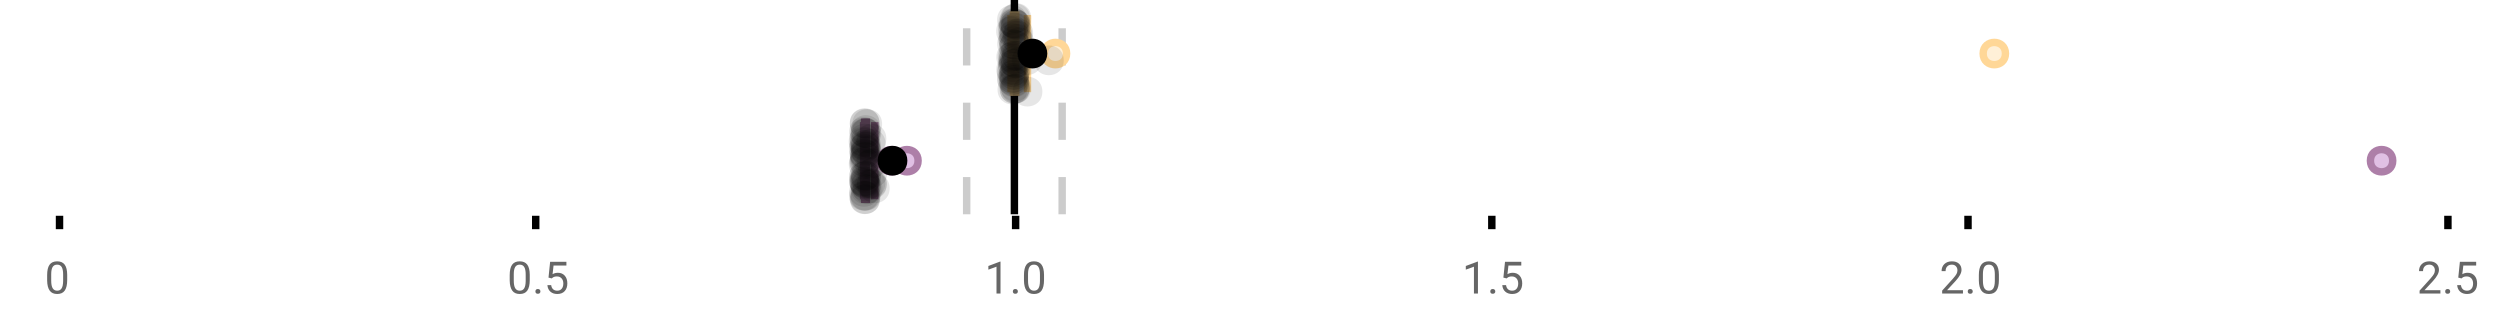 <?xml version="1.0" encoding="UTF-8"?>
<svg xmlns="http://www.w3.org/2000/svg" xmlns:xlink="http://www.w3.org/1999/xlink" width="672pt" height="88pt" viewBox="0 0 672 88" version="1.1">
<defs>
<clipPath id="clip1">
  <path d="M 271 0 L 274 0 L 274 57.602 L 271 57.602 Z M 271 0 "/>
</clipPath>
<clipPath id="clip2">
  <path d="M 258 0 L 261 0 L 261 57.602 L 258 57.602 Z M 258 0 "/>
</clipPath>
<clipPath id="clip3">
  <path d="M 284 0 L 287 0 L 287 57.602 L 284 57.602 Z M 284 0 "/>
</clipPath>
<clipPath id="clip4">
  <path d="M 208 11 L 271 11 L 271 57.602 L 208 57.602 Z M 208 11 "/>
</clipPath>
<clipPath id="clip5">
  <path d="M 212 11 L 276 11 L 276 57.602 L 212 57.602 Z M 212 11 "/>
</clipPath>
<clipPath id="clip6">
  <path d="M 608 11 L 657.684 11 L 657.684 57.602 L 608 57.602 Z M 608 11 "/>
</clipPath>
<clipPath id="clip7">
  <path d="M 208 11 L 272 11 L 272 57.602 L 208 57.602 Z M 208 11 "/>
</clipPath>
<clipPath id="clip8">
  <path d="M 228 49 L 237 49 L 237 57.602 L 228 57.602 Z M 228 49 "/>
</clipPath>
<clipPath id="clip9">
  <path d="M 228 49 L 237 49 L 237 57.602 L 228 57.602 Z M 228 49 "/>
</clipPath>
</defs>
<g id="surface577695">
<rect x="0" y="0" width="672" height="88" style="fill:rgb(100%,100%,100%);fill-opacity:1;stroke:none;"/>
<path style=" stroke:none;fill-rule:nonzero;fill:rgb(100%,100%,100%);fill-opacity:1;" d="M 0 0 L 672 0 L 672 76 L 0 76 Z M 0 0 "/>
<path style="fill:none;stroke-width:1;stroke-linecap:butt;stroke-linejoin:miter;stroke:rgb(0%,0%,0%);stroke-opacity:1;stroke-miterlimit:10;" d="M 8 29 L 8 30.801 " transform="matrix(2,0,0,2,0,0)"/>
<path style="fill:none;stroke-width:1;stroke-linecap:butt;stroke-linejoin:miter;stroke:rgb(0%,0%,0%);stroke-opacity:1;stroke-miterlimit:10;" d="M 72 29 L 72 30.801 " transform="matrix(2,0,0,2,0,0)"/>
<path style="fill:none;stroke-width:1;stroke-linecap:butt;stroke-linejoin:miter;stroke:rgb(0%,0%,0%);stroke-opacity:1;stroke-miterlimit:10;" d="M 136.5 29 L 136.5 30.801 " transform="matrix(2,0,0,2,0,0)"/>
<path style="fill:none;stroke-width:1;stroke-linecap:butt;stroke-linejoin:miter;stroke:rgb(0%,0%,0%);stroke-opacity:1;stroke-miterlimit:10;" d="M 200.5 29 L 200.5 30.801 " transform="matrix(2,0,0,2,0,0)"/>
<path style="fill:none;stroke-width:1;stroke-linecap:butt;stroke-linejoin:miter;stroke:rgb(0%,0%,0%);stroke-opacity:1;stroke-miterlimit:10;" d="M 264.5 29 L 264.5 30.801 " transform="matrix(2,0,0,2,0,0)"/>
<path style="fill:none;stroke-width:1;stroke-linecap:butt;stroke-linejoin:miter;stroke:rgb(0%,0%,0%);stroke-opacity:1;stroke-miterlimit:10;" d="M 329 29 L 329 30.801 " transform="matrix(2,0,0,2,0,0)"/>
<path style=" stroke:none;fill-rule:nonzero;fill:rgb(40%,40%,40%);fill-opacity:1;" d="M 18.062 75.262 C 18.062 76.535 17.844 77.48 17.406 78.105 C 16.977 78.723 16.301 79.027 15.375 79.027 C 14.469 79.027 13.797 78.727 13.359 78.121 C 12.922 77.52 12.691 76.613 12.672 75.402 L 12.672 73.965 C 12.672 72.707 12.883 71.773 13.312 71.168 C 13.75 70.555 14.43 70.246 15.359 70.246 C 16.273 70.246 16.953 70.543 17.391 71.137 C 17.828 71.723 18.051 72.629 18.062 73.855 Z M 16.969 73.777 C 16.969 72.863 16.836 72.195 16.578 71.777 C 16.328 71.352 15.922 71.137 15.359 71.137 C 14.805 71.137 14.398 71.352 14.141 71.777 C 13.891 72.195 13.766 72.836 13.766 73.699 L 13.766 75.434 C 13.766 76.352 13.895 77.035 14.156 77.48 C 14.426 77.918 14.832 78.137 15.375 78.137 C 15.906 78.137 16.301 77.93 16.562 77.512 C 16.82 77.098 16.957 76.445 16.969 75.559 Z M 12 67.77 "/>
<path style=" stroke:none;fill-rule:nonzero;fill:rgb(40%,40%,40%);fill-opacity:1;" d="M 142.398 75.262 C 142.398 76.535 142.18 77.48 141.742 78.105 C 141.312 78.723 140.637 79.027 139.711 79.027 C 138.805 79.027 138.133 78.727 137.695 78.121 C 137.258 77.52 137.027 76.613 137.008 75.402 L 137.008 73.965 C 137.008 72.707 137.219 71.773 137.648 71.168 C 138.086 70.555 138.766 70.246 139.695 70.246 C 140.609 70.246 141.289 70.543 141.727 71.137 C 142.164 71.723 142.387 72.629 142.398 73.855 Z M 141.305 73.777 C 141.305 72.863 141.172 72.195 140.914 71.777 C 140.664 71.352 140.258 71.137 139.695 71.137 C 139.141 71.137 138.734 71.352 138.477 71.777 C 138.227 72.195 138.102 72.836 138.102 73.699 L 138.102 75.434 C 138.102 76.352 138.23 77.035 138.492 77.48 C 138.762 77.918 139.168 78.137 139.711 78.137 C 140.242 78.137 140.637 77.93 140.898 77.512 C 141.156 77.098 141.293 76.445 141.305 75.559 Z M 143.918 78.34 C 143.918 78.152 143.969 77.996 144.074 77.871 C 144.188 77.746 144.355 77.684 144.574 77.684 C 144.801 77.684 144.973 77.746 145.09 77.871 C 145.203 77.996 145.262 78.152 145.262 78.34 C 145.262 78.52 145.203 78.668 145.09 78.793 C 144.973 78.906 144.801 78.965 144.574 78.965 C 144.355 78.965 144.188 78.906 144.074 78.793 C 143.969 78.668 143.918 78.52 143.918 78.34 Z M 147.438 74.621 L 147.875 70.371 L 152.25 70.371 L 152.25 71.371 L 148.797 71.371 L 148.531 73.699 C 148.957 73.449 149.438 73.324 149.969 73.324 C 150.738 73.324 151.352 73.586 151.812 74.105 C 152.27 74.617 152.5 75.309 152.5 76.184 C 152.5 77.059 152.258 77.754 151.781 78.262 C 151.312 78.773 150.648 79.027 149.797 79.027 C 149.047 79.027 148.43 78.82 147.953 78.402 C 147.473 77.977 147.203 77.395 147.141 76.652 L 148.156 76.652 C 148.227 77.145 148.406 77.512 148.688 77.762 C 148.969 78.012 149.336 78.137 149.797 78.137 C 150.297 78.137 150.691 77.965 150.984 77.621 C 151.273 77.277 151.422 76.805 151.422 76.199 C 151.422 75.629 151.266 75.168 150.953 74.824 C 150.641 74.48 150.223 74.309 149.703 74.309 C 149.234 74.309 148.863 74.41 148.594 74.605 L 148.312 74.84 Z M 136.336 67.77 "/>
<path style=" stroke:none;fill-rule:nonzero;fill:rgb(40%,40%,40%);fill-opacity:1;" d="M 268.938 78.902 L 267.859 78.902 L 267.859 71.684 L 265.672 72.48 L 265.672 71.496 L 268.781 70.324 L 268.938 70.324 Z M 272.254 78.34 C 272.254 78.152 272.305 77.996 272.41 77.871 C 272.523 77.746 272.691 77.684 272.91 77.684 C 273.137 77.684 273.309 77.746 273.426 77.871 C 273.539 77.996 273.598 78.152 273.598 78.34 C 273.598 78.52 273.539 78.668 273.426 78.793 C 273.309 78.906 273.137 78.965 272.91 78.965 C 272.691 78.965 272.523 78.906 272.41 78.793 C 272.305 78.668 272.254 78.52 272.254 78.34 Z M 280.633 75.262 C 280.633 76.535 280.414 77.48 279.977 78.105 C 279.547 78.723 278.871 79.027 277.945 79.027 C 277.039 79.027 276.367 78.727 275.93 78.121 C 275.492 77.52 275.262 76.613 275.242 75.402 L 275.242 73.965 C 275.242 72.707 275.453 71.773 275.883 71.168 C 276.32 70.555 277 70.246 277.93 70.246 C 278.844 70.246 279.523 70.543 279.961 71.137 C 280.398 71.723 280.621 72.629 280.633 73.855 Z M 279.539 73.777 C 279.539 72.863 279.406 72.195 279.148 71.777 C 278.898 71.352 278.492 71.137 277.93 71.137 C 277.375 71.137 276.969 71.352 276.711 71.777 C 276.461 72.195 276.336 72.836 276.336 73.699 L 276.336 75.434 C 276.336 76.352 276.465 77.035 276.727 77.48 C 276.996 77.918 277.402 78.137 277.945 78.137 C 278.477 78.137 278.871 77.93 279.133 77.512 C 279.391 77.098 279.527 76.445 279.539 75.559 Z M 264.672 67.77 "/>
<path style=" stroke:none;fill-rule:nonzero;fill:rgb(40%,40%,40%);fill-opacity:1;" d="M 397.273 78.902 L 396.195 78.902 L 396.195 71.684 L 394.008 72.48 L 394.008 71.496 L 397.117 70.324 L 397.273 70.324 Z M 400.59 78.34 C 400.59 78.152 400.641 77.996 400.746 77.871 C 400.859 77.746 401.027 77.684 401.246 77.684 C 401.473 77.684 401.645 77.746 401.762 77.871 C 401.875 77.996 401.934 78.152 401.934 78.34 C 401.934 78.52 401.875 78.668 401.762 78.793 C 401.645 78.906 401.473 78.965 401.246 78.965 C 401.027 78.965 400.859 78.906 400.746 78.793 C 400.641 78.668 400.59 78.52 400.59 78.34 Z M 404.109 74.621 L 404.547 70.371 L 408.922 70.371 L 408.922 71.371 L 405.469 71.371 L 405.203 73.699 C 405.629 73.449 406.109 73.324 406.641 73.324 C 407.41 73.324 408.023 73.586 408.484 74.105 C 408.941 74.617 409.172 75.309 409.172 76.184 C 409.172 77.059 408.93 77.754 408.453 78.262 C 407.984 78.773 407.32 79.027 406.469 79.027 C 405.719 79.027 405.102 78.82 404.625 78.402 C 404.145 77.977 403.875 77.395 403.812 76.652 L 404.828 76.652 C 404.898 77.145 405.078 77.512 405.359 77.762 C 405.641 78.012 406.008 78.137 406.469 78.137 C 406.969 78.137 407.363 77.965 407.656 77.621 C 407.945 77.277 408.094 76.805 408.094 76.199 C 408.094 75.629 407.938 75.168 407.625 74.824 C 407.312 74.48 406.895 74.309 406.375 74.309 C 405.906 74.309 405.535 74.41 405.266 74.605 L 404.984 74.84 Z M 393.008 67.77 "/>
<path style=" stroke:none;fill-rule:nonzero;fill:rgb(40%,40%,40%);fill-opacity:1;" d="M 527.645 78.902 L 522.051 78.902 L 522.051 78.121 L 525.004 74.84 C 525.441 74.34 525.742 73.941 525.91 73.637 C 526.074 73.324 526.16 73.004 526.16 72.668 C 526.16 72.223 526.023 71.855 525.754 71.574 C 525.492 71.285 525.133 71.137 524.676 71.137 C 524.145 71.137 523.727 71.293 523.426 71.605 C 523.121 71.91 522.973 72.336 522.973 72.887 L 521.895 72.887 C 521.895 72.098 522.145 71.461 522.645 70.98 C 523.152 70.492 523.832 70.246 524.676 70.246 C 525.477 70.246 526.105 70.457 526.566 70.871 C 527.023 71.289 527.254 71.848 527.254 72.543 C 527.254 73.379 526.715 74.379 525.645 75.543 L 523.363 78.012 L 527.645 78.012 Z M 528.93 78.34 C 528.93 78.152 528.98 77.996 529.086 77.871 C 529.199 77.746 529.367 77.684 529.586 77.684 C 529.812 77.684 529.984 77.746 530.102 77.871 C 530.215 77.996 530.273 78.152 530.273 78.34 C 530.273 78.52 530.215 78.668 530.102 78.793 C 529.984 78.906 529.812 78.965 529.586 78.965 C 529.367 78.965 529.199 78.906 529.086 78.793 C 528.98 78.668 528.93 78.52 528.93 78.34 Z M 537.305 75.262 C 537.305 76.535 537.086 77.48 536.648 78.105 C 536.219 78.723 535.543 79.027 534.617 79.027 C 533.711 79.027 533.039 78.727 532.602 78.121 C 532.164 77.52 531.934 76.613 531.914 75.402 L 531.914 73.965 C 531.914 72.707 532.125 71.773 532.555 71.168 C 532.992 70.555 533.672 70.246 534.602 70.246 C 535.516 70.246 536.195 70.543 536.633 71.137 C 537.07 71.723 537.293 72.629 537.305 73.855 Z M 536.211 73.777 C 536.211 72.863 536.078 72.195 535.82 71.777 C 535.57 71.352 535.164 71.137 534.602 71.137 C 534.047 71.137 533.641 71.352 533.383 71.777 C 533.133 72.195 533.008 72.836 533.008 73.699 L 533.008 75.434 C 533.008 76.352 533.137 77.035 533.398 77.48 C 533.668 77.918 534.074 78.137 534.617 78.137 C 535.148 78.137 535.543 77.93 535.805 77.512 C 536.062 77.098 536.199 76.445 536.211 75.559 Z M 521.348 67.77 "/>
<path style=" stroke:none;fill-rule:nonzero;fill:rgb(40%,40%,40%);fill-opacity:1;" d="M 655.98 78.902 L 650.387 78.902 L 650.387 78.121 L 653.34 74.84 C 653.777 74.34 654.078 73.941 654.246 73.637 C 654.41 73.324 654.496 73.004 654.496 72.668 C 654.496 72.223 654.359 71.855 654.09 71.574 C 653.828 71.285 653.469 71.137 653.012 71.137 C 652.48 71.137 652.062 71.293 651.762 71.605 C 651.457 71.91 651.309 72.336 651.309 72.887 L 650.23 72.887 C 650.23 72.098 650.48 71.461 650.98 70.98 C 651.488 70.492 652.168 70.246 653.012 70.246 C 653.812 70.246 654.441 70.457 654.902 70.871 C 655.359 71.289 655.59 71.848 655.59 72.543 C 655.59 73.379 655.051 74.379 653.98 75.543 L 651.699 78.012 L 655.98 78.012 Z M 657.266 78.34 C 657.266 78.152 657.316 77.996 657.422 77.871 C 657.535 77.746 657.703 77.684 657.922 77.684 C 658.148 77.684 658.32 77.746 658.438 77.871 C 658.551 77.996 658.609 78.152 658.609 78.34 C 658.609 78.52 658.551 78.668 658.438 78.793 C 658.32 78.906 658.148 78.965 657.922 78.965 C 657.703 78.965 657.535 78.906 657.422 78.793 C 657.316 78.668 657.266 78.52 657.266 78.34 Z M 660.781 74.621 L 661.219 70.371 L 665.594 70.371 L 665.594 71.371 L 662.141 71.371 L 661.875 73.699 C 662.301 73.449 662.781 73.324 663.312 73.324 C 664.082 73.324 664.695 73.586 665.156 74.105 C 665.613 74.617 665.844 75.309 665.844 76.184 C 665.844 77.059 665.602 77.754 665.125 78.262 C 664.656 78.773 663.992 79.027 663.141 79.027 C 662.391 79.027 661.773 78.82 661.297 78.402 C 660.816 77.977 660.547 77.395 660.484 76.652 L 661.5 76.652 C 661.57 77.145 661.75 77.512 662.031 77.762 C 662.312 78.012 662.68 78.137 663.141 78.137 C 663.641 78.137 664.035 77.965 664.328 77.621 C 664.617 77.277 664.766 76.805 664.766 76.199 C 664.766 75.629 664.609 75.168 664.297 74.824 C 663.984 74.48 663.566 74.309 663.047 74.309 C 662.578 74.309 662.207 74.41 661.938 74.605 L 661.656 74.84 Z M 649.684 67.77 "/>
<g clip-path="url(#clip1)" clip-rule="nonzero">
<path style="fill:none;stroke-width:1;stroke-linecap:butt;stroke-linejoin:miter;stroke:rgb(0%,0%,0%);stroke-opacity:1;stroke-miterlimit:10;" d="M -0.001 -0.001 L 28.8 -0.001 " transform="matrix(0,-2,2,0,272.673,57.6)"/>
</g>
<g clip-path="url(#clip2)" clip-rule="nonzero">
<path style="fill:none;stroke-width:1;stroke-linecap:butt;stroke-linejoin:miter;stroke:rgb(80%,80%,80%);stroke-opacity:1;stroke-dasharray:5,5;stroke-miterlimit:10;" d="M -0.001 0 L 28.8 0 " transform="matrix(0,-2,2,0,259.839,57.6)"/>
</g>
<g clip-path="url(#clip3)" clip-rule="nonzero">
<path style="fill:none;stroke-width:1;stroke-linecap:butt;stroke-linejoin:miter;stroke:rgb(80%,80%,80%);stroke-opacity:1;stroke-dasharray:5,5;stroke-miterlimit:10;" d="M -0.001 0.001 L 28.8 0.001 " transform="matrix(0,-2,2,0,285.507,57.6)"/>
</g>
<path style=" stroke:none;fill-rule:nonzero;fill:rgb(100%,94.118%,84.314%);fill-opacity:1;" d="M 272.402 4.031 L 273.043 4.031 L 273.043 24.766 L 272.402 24.766 Z M 272.402 4.031 "/>
<path style="fill:none;stroke-width:1;stroke-linecap:butt;stroke-linejoin:miter;stroke:rgb(100%,84.314%,59.216%);stroke-opacity:1;stroke-miterlimit:10;" d="M 136.336 2.016 L 136.336 12.385 Z M 136.336 2.016 " transform="matrix(2,0,0,2,0,0)"/>
<path style="fill:none;stroke-width:1;stroke-linecap:butt;stroke-linejoin:miter;stroke:rgb(100%,84.314%,59.216%);stroke-opacity:1;stroke-miterlimit:10;" d="M 136.201 2.016 L 136.521 2.016 L 136.521 12.383 L 136.201 12.383 Z M 136.201 2.016 " transform="matrix(2,0,0,2,0,0)"/>
<path style="fill:none;stroke-width:1;stroke-linecap:butt;stroke-linejoin:miter;stroke:rgb(100%,84.314%,59.216%);stroke-opacity:1;stroke-miterlimit:10;" d="M 135.885 2.016 L 135.885 12.385 M 135.885 7.199 L 136.201 7.199 M 138.094 2.016 L 138.094 12.385 M 138.094 7.199 L 136.521 7.199 Z M 138.094 7.199 " transform="matrix(2,0,0,2,0,0)"/>
<path style="fill-rule:nonzero;fill:rgb(100%,94.118%,84.314%);fill-opacity:1;stroke-width:1;stroke-linecap:butt;stroke-linejoin:miter;stroke:rgb(100%,84.314%,59.216%);stroke-opacity:1;stroke-miterlimit:10;" d="M 143.352 7.199 C 143.352 9.199 140.352 9.199 140.352 7.199 C 140.352 5.199 143.352 5.199 143.352 7.199 Z M 143.352 7.199 " transform="matrix(2,0,0,2,0,0)"/>
<path style="fill-rule:nonzero;fill:rgb(100%,94.118%,84.314%);fill-opacity:1;stroke-width:1;stroke-linecap:butt;stroke-linejoin:miter;stroke:rgb(100%,84.314%,59.216%);stroke-opacity:1;stroke-miterlimit:10;" d="M 269.535 7.199 C 269.535 9.199 266.535 9.199 266.535 7.199 C 266.535 5.199 269.535 5.199 269.535 7.199 Z M 269.535 7.199 " transform="matrix(2,0,0,2,0,0)"/>
<path style="fill-rule:nonzero;fill:rgb(0%,0%,0%);fill-opacity:1;stroke-width:1;stroke-linecap:butt;stroke-linejoin:miter;stroke:rgb(0%,0%,0%);stroke-opacity:1;stroke-miterlimit:10;" d="M 140.25 7.199 C 140.25 9.199 137.25 9.199 137.25 7.199 C 137.25 5.199 140.25 5.199 140.25 7.199 Z M 140.25 7.199 " transform="matrix(2,0,0,2,0,0)"/>
<path style=" stroke:none;fill-rule:nonzero;fill:rgb(0%,0%,0%);fill-opacity:0.098;" d="M 275.77 8.414 C 275.77 13.746 267.77 13.746 267.77 8.414 C 267.77 3.082 275.77 3.082 275.77 8.414 Z M 275.77 8.414 "/>
<path style=" stroke:none;fill-rule:nonzero;fill:rgb(0%,0%,0%);fill-opacity:0.098;" d="M 275.812 18.742 C 275.812 24.074 267.812 24.074 267.812 18.742 C 267.812 13.41 275.812 13.41 275.812 18.742 Z M 275.812 18.742 "/>
<path style=" stroke:none;fill-rule:nonzero;fill:rgb(0%,0%,0%);fill-opacity:0.098;" d="M 275.82 15.371 C 275.82 20.703 267.82 20.703 267.82 15.371 C 267.82 10.035 275.82 10.035 275.82 15.371 Z M 275.82 15.371 "/>
<path style=" stroke:none;fill-rule:nonzero;fill:rgb(0%,0%,0%);fill-opacity:0.098;" d="M 275.98 19.352 C 275.98 24.684 267.98 24.684 267.98 19.352 C 267.98 14.02 275.98 14.02 275.98 19.352 Z M 275.98 19.352 "/>
<path style=" stroke:none;fill-rule:nonzero;fill:rgb(0%,0%,0%);fill-opacity:0.098;" d="M 276 21.023 C 276 26.359 268 26.359 268 21.023 C 268 15.691 276 15.691 276 21.023 Z M 276 21.023 "/>
<path style=" stroke:none;fill-rule:nonzero;fill:rgb(0%,0%,0%);fill-opacity:0.098;" d="M 276.02 5.348 C 276.02 10.68 268.02 10.68 268.02 5.348 C 268.02 0.016 276.02 0.016 276.02 5.348 Z M 276.02 5.348 "/>
<path style=" stroke:none;fill-rule:nonzero;fill:rgb(0%,0%,0%);fill-opacity:0.098;" d="M 276.043 11.809 C 276.043 17.145 268.043 17.145 268.043 11.809 C 268.043 6.477 276.043 6.477 276.043 11.809 Z M 276.043 11.809 "/>
<path style=" stroke:none;fill-rule:nonzero;fill:rgb(0%,0%,0%);fill-opacity:0.098;" d="M 276.125 21.531 C 276.125 26.863 268.125 26.863 268.125 21.531 C 268.125 16.195 276.125 16.195 276.125 21.531 Z M 276.125 21.531 "/>
<path style=" stroke:none;fill-rule:nonzero;fill:rgb(0%,0%,0%);fill-opacity:0.098;" d="M 276.141 24.078 C 276.141 29.41 268.141 29.41 268.141 24.078 C 268.141 18.746 276.141 18.746 276.141 24.078 Z M 276.141 24.078 "/>
<path style=" stroke:none;fill-rule:nonzero;fill:rgb(0%,0%,0%);fill-opacity:0.098;" d="M 276.195 15.164 C 276.195 20.496 268.195 20.496 268.195 15.164 C 268.195 9.832 276.195 9.832 276.195 15.164 Z M 276.195 15.164 "/>
<path style=" stroke:none;fill-rule:nonzero;fill:rgb(0%,0%,0%);fill-opacity:0.098;" d="M 276.262 8.164 C 276.262 13.496 268.262 13.496 268.262 8.164 C 268.262 2.832 276.262 2.832 276.262 8.164 Z M 276.262 8.164 "/>
<path style=" stroke:none;fill-rule:nonzero;fill:rgb(0%,0%,0%);fill-opacity:0.098;" d="M 276.281 17.992 C 276.281 23.324 268.281 23.324 268.281 17.992 C 268.281 12.656 276.281 12.656 276.281 17.992 Z M 276.281 17.992 "/>
<path style=" stroke:none;fill-rule:nonzero;fill:rgb(0%,0%,0%);fill-opacity:0.098;" d="M 276.312 17.316 C 276.312 22.652 268.312 22.652 268.312 17.316 C 268.312 11.984 276.312 11.984 276.312 17.316 Z M 276.312 17.316 "/>
<path style=" stroke:none;fill-rule:nonzero;fill:rgb(0%,0%,0%);fill-opacity:0.098;" d="M 276.324 10.301 C 276.324 15.637 268.324 15.637 268.324 10.301 C 268.324 4.969 276.324 4.969 276.324 10.301 Z M 276.324 10.301 "/>
<path style=" stroke:none;fill-rule:nonzero;fill:rgb(0%,0%,0%);fill-opacity:0.098;" d="M 276.387 16.465 C 276.387 21.797 268.387 21.797 268.387 16.465 C 268.387 11.133 276.387 11.133 276.387 16.465 Z M 276.387 16.465 "/>
<path style=" stroke:none;fill-rule:nonzero;fill:rgb(0%,0%,0%);fill-opacity:0.098;" d="M 276.41 6.176 C 276.41 11.508 268.41 11.508 268.41 6.176 C 268.41 0.844 276.41 0.844 276.41 6.176 Z M 276.41 6.176 "/>
<path style=" stroke:none;fill-rule:nonzero;fill:rgb(0%,0%,0%);fill-opacity:0.098;" d="M 276.414 15.848 C 276.414 21.18 268.414 21.18 268.414 15.848 C 268.414 10.516 276.414 10.516 276.414 15.848 Z M 276.414 15.848 "/>
<path style=" stroke:none;fill-rule:nonzero;fill:rgb(0%,0%,0%);fill-opacity:0.098;" d="M 276.441 7.402 C 276.441 12.738 268.441 12.738 268.441 7.402 C 268.441 2.07 276.441 2.07 276.441 7.402 Z M 276.441 7.402 "/>
<path style=" stroke:none;fill-rule:nonzero;fill:rgb(0%,0%,0%);fill-opacity:0.098;" d="M 276.469 11.113 C 276.469 16.445 268.469 16.445 268.469 11.113 C 268.469 5.781 276.469 5.781 276.469 11.113 Z M 276.469 11.113 "/>
<path style=" stroke:none;fill-rule:nonzero;fill:rgb(0%,0%,0%);fill-opacity:0.098;" d="M 276.508 12.707 C 276.508 18.039 268.508 18.039 268.508 12.707 C 268.508 7.371 276.508 7.371 276.508 12.707 Z M 276.508 12.707 "/>
<path style=" stroke:none;fill-rule:nonzero;fill:rgb(0%,0%,0%);fill-opacity:0.098;" d="M 276.512 20.18 C 276.512 25.516 268.512 25.516 268.512 20.18 C 268.512 14.848 276.512 14.848 276.512 20.18 Z M 276.512 20.18 "/>
<path style=" stroke:none;fill-rule:nonzero;fill:rgb(0%,0%,0%);fill-opacity:0.098;" d="M 276.52 20.035 C 276.52 25.367 268.52 25.367 268.52 20.035 C 268.52 14.703 276.52 14.703 276.52 20.035 Z M 276.52 20.035 "/>
<path style=" stroke:none;fill-rule:nonzero;fill:rgb(0%,0%,0%);fill-opacity:0.098;" d="M 276.539 9.516 C 276.539 14.848 268.539 14.848 268.539 9.516 C 268.539 4.184 276.539 4.184 276.539 9.516 Z M 276.539 9.516 "/>
<path style=" stroke:none;fill-rule:nonzero;fill:rgb(0%,0%,0%);fill-opacity:0.098;" d="M 276.566 21.969 C 276.566 27.301 268.566 27.301 268.566 21.969 C 268.566 16.633 276.566 16.633 276.566 21.969 Z M 276.566 21.969 "/>
<path style=" stroke:none;fill-rule:nonzero;fill:rgb(0%,0%,0%);fill-opacity:0.098;" d="M 276.59 20.844 C 276.59 26.18 268.59 26.18 268.59 20.844 C 268.59 15.512 276.59 15.512 276.59 20.844 Z M 276.59 20.844 "/>
<path style=" stroke:none;fill-rule:nonzero;fill:rgb(0%,0%,0%);fill-opacity:0.098;" d="M 276.605 14.918 C 276.605 20.25 268.605 20.25 268.605 14.918 C 268.605 9.586 276.605 9.586 276.605 14.918 Z M 276.605 14.918 "/>
<path style=" stroke:none;fill-rule:nonzero;fill:rgb(0%,0%,0%);fill-opacity:0.098;" d="M 276.621 21.402 C 276.621 26.734 268.621 26.734 268.621 21.402 C 268.621 16.066 276.621 16.066 276.621 21.402 Z M 276.621 21.402 "/>
<path style=" stroke:none;fill-rule:nonzero;fill:rgb(0%,0%,0%);fill-opacity:0.098;" d="M 276.648 22.184 C 276.648 27.516 268.648 27.516 268.648 22.184 C 268.648 16.848 276.648 16.848 276.648 22.184 Z M 276.648 22.184 "/>
<path style=" stroke:none;fill-rule:nonzero;fill:rgb(0%,0%,0%);fill-opacity:0.098;" d="M 276.656 16.816 C 276.656 22.148 268.656 22.148 268.656 16.816 C 268.656 11.48 276.656 11.48 276.656 16.816 Z M 276.656 16.816 "/>
<path style=" stroke:none;fill-rule:nonzero;fill:rgb(0%,0%,0%);fill-opacity:0.098;" d="M 276.672 6.387 C 276.672 11.719 268.672 11.719 268.672 6.387 C 268.672 1.055 276.672 1.055 276.672 6.387 Z M 276.672 6.387 "/>
<path style=" stroke:none;fill-rule:nonzero;fill:rgb(0%,0%,0%);fill-opacity:0.098;" d="M 276.672 11.953 C 276.672 17.285 268.672 17.285 268.672 11.953 C 268.672 6.621 276.672 6.621 276.672 11.953 Z M 276.672 11.953 "/>
<path style=" stroke:none;fill-rule:nonzero;fill:rgb(0%,0%,0%);fill-opacity:0.098;" d="M 276.707 23.848 C 276.707 29.184 268.707 29.184 268.707 23.848 C 268.707 18.516 276.707 18.516 276.707 23.848 Z M 276.707 23.848 "/>
<path style=" stroke:none;fill-rule:nonzero;fill:rgb(0%,0%,0%);fill-opacity:0.098;" d="M 276.746 6.301 C 276.746 11.633 268.746 11.633 268.746 6.301 C 268.746 0.969 276.746 0.969 276.746 6.301 Z M 276.746 6.301 "/>
<path style=" stroke:none;fill-rule:nonzero;fill:rgb(0%,0%,0%);fill-opacity:0.098;" d="M 276.746 19.531 C 276.746 24.863 268.746 24.863 268.746 19.531 C 268.746 14.195 276.746 14.195 276.746 19.531 Z M 276.746 19.531 "/>
<path style=" stroke:none;fill-rule:nonzero;fill:rgb(0%,0%,0%);fill-opacity:0.098;" d="M 276.746 23.922 C 276.746 29.258 268.746 29.258 268.746 23.922 C 268.746 18.59 276.746 18.59 276.746 23.922 Z M 276.746 23.922 "/>
<path style=" stroke:none;fill-rule:nonzero;fill:rgb(0%,0%,0%);fill-opacity:0.098;" d="M 276.746 9.047 C 276.746 14.379 268.746 14.379 268.746 9.047 C 268.746 3.715 276.746 3.715 276.746 9.047 Z M 276.746 9.047 "/>
<path style=" stroke:none;fill-rule:nonzero;fill:rgb(0%,0%,0%);fill-opacity:0.098;" d="M 276.859 12.086 C 276.859 17.418 268.859 17.418 268.859 12.086 C 268.859 6.75 276.859 6.75 276.859 12.086 Z M 276.859 12.086 "/>
<path style=" stroke:none;fill-rule:nonzero;fill:rgb(0%,0%,0%);fill-opacity:0.098;" d="M 276.875 4.941 C 276.875 10.273 268.875 10.273 268.875 4.941 C 268.875 -0.391 276.875 -0.391 276.875 4.941 Z M 276.875 4.941 "/>
<path style=" stroke:none;fill-rule:nonzero;fill:rgb(0%,0%,0%);fill-opacity:0.098;" d="M 276.891 23.266 C 276.891 28.598 268.891 28.598 268.891 23.266 C 268.891 17.93 276.891 17.93 276.891 23.266 Z M 276.891 23.266 "/>
<path style=" stroke:none;fill-rule:nonzero;fill:rgb(0%,0%,0%);fill-opacity:0.098;" d="M 276.906 18.988 C 276.906 24.324 268.906 24.324 268.906 18.988 C 268.906 13.656 276.906 13.656 276.906 18.988 Z M 276.906 18.988 "/>
<path style=" stroke:none;fill-rule:nonzero;fill:rgb(0%,0%,0%);fill-opacity:0.098;" d="M 276.914 17.016 C 276.914 22.348 268.914 22.348 268.914 17.016 C 268.914 11.68 276.914 11.68 276.914 17.016 Z M 276.914 17.016 "/>
<path style=" stroke:none;fill-rule:nonzero;fill:rgb(0%,0%,0%);fill-opacity:0.098;" d="M 276.957 16.121 C 276.957 21.457 268.957 21.457 268.957 16.121 C 268.957 10.789 276.957 10.789 276.957 16.121 Z M 276.957 16.121 "/>
<path style=" stroke:none;fill-rule:nonzero;fill:rgb(0%,0%,0%);fill-opacity:0.098;" d="M 276.988 7.418 C 276.988 12.75 268.988 12.75 268.988 7.418 C 268.988 2.082 276.988 2.082 276.988 7.418 Z M 276.988 7.418 "/>
<path style=" stroke:none;fill-rule:nonzero;fill:rgb(0%,0%,0%);fill-opacity:0.098;" d="M 277.008 6.578 C 277.008 11.91 269.008 11.91 269.008 6.578 C 269.008 1.242 277.008 1.242 277.008 6.578 Z M 277.008 6.578 "/>
<path style=" stroke:none;fill-rule:nonzero;fill:rgb(0%,0%,0%);fill-opacity:0.098;" d="M 277.035 16.996 C 277.035 22.328 269.035 22.328 269.035 16.996 C 269.035 11.664 277.035 11.664 277.035 16.996 Z M 277.035 16.996 "/>
<path style=" stroke:none;fill-rule:nonzero;fill:rgb(0%,0%,0%);fill-opacity:0.098;" d="M 277.062 6.738 C 277.062 12.07 269.062 12.07 269.062 6.738 C 269.062 1.406 277.062 1.406 277.062 6.738 Z M 277.062 6.738 "/>
<path style=" stroke:none;fill-rule:nonzero;fill:rgb(0%,0%,0%);fill-opacity:0.098;" d="M 277.098 23.738 C 277.098 29.07 269.098 29.07 269.098 23.738 C 269.098 18.406 277.098 18.406 277.098 23.738 Z M 277.098 23.738 "/>
<path style=" stroke:none;fill-rule:nonzero;fill:rgb(0%,0%,0%);fill-opacity:0.098;" d="M 277.102 13.789 C 277.102 19.125 269.102 19.125 269.102 13.789 C 269.102 8.457 277.102 8.457 277.102 13.789 Z M 277.102 13.789 "/>
<path style=" stroke:none;fill-rule:nonzero;fill:rgb(0%,0%,0%);fill-opacity:0.098;" d="M 277.188 4.859 C 277.188 10.191 269.188 10.191 269.188 4.859 C 269.188 -0.473 277.188 -0.473 277.188 4.859 Z M 277.188 4.859 "/>
<path style=" stroke:none;fill-rule:nonzero;fill:rgb(0%,0%,0%);fill-opacity:0.098;" d="M 277.234 14.934 C 277.234 20.266 269.234 20.266 269.234 14.934 C 269.234 9.598 277.234 9.598 277.234 14.934 Z M 277.234 14.934 "/>
<path style=" stroke:none;fill-rule:nonzero;fill:rgb(0%,0%,0%);fill-opacity:0.098;" d="M 277.379 15.145 C 277.379 20.477 269.379 20.477 269.379 15.145 C 269.379 9.809 277.379 9.809 277.379 15.145 Z M 277.379 15.145 "/>
<path style=" stroke:none;fill-rule:nonzero;fill:rgb(0%,0%,0%);fill-opacity:0.098;" d="M 277.395 10.422 C 277.395 15.754 269.395 15.754 269.395 10.422 C 269.395 5.09 277.395 5.09 277.395 10.422 Z M 277.395 10.422 "/>
<path style=" stroke:none;fill-rule:nonzero;fill:rgb(0%,0%,0%);fill-opacity:0.098;" d="M 277.488 9.535 C 277.488 14.867 269.488 14.867 269.488 9.535 C 269.488 4.199 277.488 4.199 277.488 9.535 Z M 277.488 9.535 "/>
<path style=" stroke:none;fill-rule:nonzero;fill:rgb(0%,0%,0%);fill-opacity:0.098;" d="M 277.703 8.961 C 277.703 14.297 269.703 14.297 269.703 8.961 C 269.703 3.629 277.703 3.629 277.703 8.961 Z M 277.703 8.961 "/>
<path style=" stroke:none;fill-rule:nonzero;fill:rgb(0%,0%,0%);fill-opacity:0.098;" d="M 277.926 11.328 C 277.926 16.66 269.926 16.66 269.926 11.328 C 269.926 5.996 277.926 5.996 277.926 11.328 Z M 277.926 11.328 "/>
<path style=" stroke:none;fill-rule:nonzero;fill:rgb(0%,0%,0%);fill-opacity:0.098;" d="M 280.035 16.184 C 280.035 21.516 272.035 21.516 272.035 16.184 C 272.035 10.852 280.035 10.852 280.035 16.184 Z M 280.035 16.184 "/>
<path style=" stroke:none;fill-rule:nonzero;fill:rgb(0%,0%,0%);fill-opacity:0.098;" d="M 280.188 24.621 C 280.188 29.953 272.188 29.953 272.188 24.621 C 272.188 19.285 280.188 19.285 280.188 24.621 Z M 280.188 24.621 "/>
<path style=" stroke:none;fill-rule:nonzero;fill:rgb(0%,0%,0%);fill-opacity:0.098;" d="M 285.93 16.219 C 285.93 21.551 277.93 21.551 277.93 16.219 C 277.93 10.883 285.93 10.883 285.93 16.219 Z M 285.93 16.219 "/>
<path style=" stroke:none;fill-rule:nonzero;fill:rgb(87.843%,75.294%,89.412%);fill-opacity:1;" d="M 232.406 32.832 L 232.879 32.832 L 232.879 53.566 L 232.406 53.566 Z M 232.406 32.832 "/>
<path style="fill:none;stroke-width:1;stroke-linecap:butt;stroke-linejoin:miter;stroke:rgb(67.843%,49.804%,65.882%);stroke-opacity:1;stroke-miterlimit:10;" d="M 116.311 16.416 L 116.311 26.783 Z M 116.311 16.416 " transform="matrix(2,0,0,2,0,0)"/>
<path style="fill:none;stroke-width:1;stroke-linecap:butt;stroke-linejoin:miter;stroke:rgb(67.843%,49.804%,65.882%);stroke-opacity:1;stroke-miterlimit:10;" d="M 116.203 16.416 L 116.439 16.416 L 116.439 26.783 L 116.203 26.783 Z M 116.203 16.416 " transform="matrix(2,0,0,2,0,0)"/>
<path style="fill:none;stroke-width:1;stroke-linecap:butt;stroke-linejoin:miter;stroke:rgb(67.843%,49.804%,65.882%);stroke-opacity:1;stroke-miterlimit:10;" d="M 116.068 16.416 L 116.068 26.783 M 116.068 21.6 L 116.203 21.6 M 117.566 16.416 L 117.566 26.783 M 117.566 21.6 L 116.441 21.6 Z M 117.566 21.6 " transform="matrix(2,0,0,2,0,0)"/>
<path style=" stroke:none;fill-rule:nonzero;fill:rgb(87.843%,75.294%,89.412%);fill-opacity:1;" d="M 242.633 43.199 C 242.633 47.199 236.633 47.199 236.633 43.199 C 236.633 39.199 242.633 39.199 242.633 43.199 Z M 242.633 43.199 "/>
<g clip-path="url(#clip4)" clip-rule="nonzero">
<path style="fill:none;stroke-width:1;stroke-linecap:butt;stroke-linejoin:miter;stroke:rgb(67.843%,49.804%,65.882%);stroke-opacity:1;stroke-miterlimit:10;" d="M 121.316 21.6 C 121.316 23.6 118.316 23.6 118.316 21.6 C 118.316 19.6 121.316 19.6 121.316 21.6 Z M 121.316 21.6 " transform="matrix(2,0,0,2,0,0)"/>
</g>
<path style=" stroke:none;fill-rule:nonzero;fill:rgb(87.843%,75.294%,89.412%);fill-opacity:1;" d="M 246.785 43.199 C 246.785 47.199 240.785 47.199 240.785 43.199 C 240.785 39.199 246.785 39.199 246.785 43.199 Z M 246.785 43.199 "/>
<g clip-path="url(#clip5)" clip-rule="nonzero">
<path style="fill:none;stroke-width:1;stroke-linecap:butt;stroke-linejoin:miter;stroke:rgb(67.843%,49.804%,65.882%);stroke-opacity:1;stroke-miterlimit:10;" d="M 123.393 21.6 C 123.393 23.6 120.393 23.6 120.393 21.6 C 120.393 19.6 123.393 19.6 123.393 21.6 Z M 123.393 21.6 " transform="matrix(2,0,0,2,0,0)"/>
</g>
<path style=" stroke:none;fill-rule:nonzero;fill:rgb(87.843%,75.294%,89.412%);fill-opacity:1;" d="M 643.168 43.199 C 643.168 47.199 637.168 47.199 637.168 43.199 C 637.168 39.199 643.168 39.199 643.168 43.199 Z M 643.168 43.199 "/>
<g clip-path="url(#clip6)" clip-rule="nonzero">
<path style="fill:none;stroke-width:1;stroke-linecap:butt;stroke-linejoin:miter;stroke:rgb(67.843%,49.804%,65.882%);stroke-opacity:1;stroke-miterlimit:10;" d="M 321.584 21.6 C 321.584 23.6 318.584 23.6 318.584 21.6 C 318.584 19.6 321.584 19.6 321.584 21.6 Z M 321.584 21.6 " transform="matrix(2,0,0,2,0,0)"/>
</g>
<path style=" stroke:none;fill-rule:nonzero;fill:rgb(0%,0%,0%);fill-opacity:1;" d="M 242.902 43.199 C 242.902 47.199 236.902 47.199 236.902 43.199 C 236.902 39.199 242.902 39.199 242.902 43.199 Z M 242.902 43.199 "/>
<g clip-path="url(#clip7)" clip-rule="nonzero">
<path style="fill:none;stroke-width:1;stroke-linecap:butt;stroke-linejoin:miter;stroke:rgb(0%,0%,0%);stroke-opacity:1;stroke-miterlimit:10;" d="M 121.451 21.6 C 121.451 23.6 118.451 23.6 118.451 21.6 C 118.451 19.6 121.451 19.6 121.451 21.6 Z M 121.451 21.6 " transform="matrix(2,0,0,2,0,0)"/>
</g>
<path style=" stroke:none;fill-rule:nonzero;fill:rgb(0%,0%,0%);fill-opacity:0.098;" d="M 236.137 38.039 C 236.137 43.375 228.137 43.375 228.137 38.039 C 228.137 32.707 236.137 32.707 236.137 38.039 Z M 236.137 38.039 "/>
<path style=" stroke:none;fill-rule:nonzero;fill:rgb(0%,0%,0%);fill-opacity:0.098;" d="M 236.16 44.141 C 236.16 49.473 228.16 49.473 228.16 44.141 C 228.16 38.809 236.16 38.809 236.16 44.141 Z M 236.16 44.141 "/>
<path style=" stroke:none;fill-rule:nonzero;fill:rgb(0%,0%,0%);fill-opacity:0.098;" d="M 236.188 39.93 C 236.188 45.262 228.188 45.262 228.188 39.93 C 228.188 34.598 236.188 34.598 236.188 39.93 Z M 236.188 39.93 "/>
<path style=" stroke:none;fill-rule:nonzero;fill:rgb(0%,0%,0%);fill-opacity:0.098;" d="M 236.211 52.609 C 236.211 57.945 228.211 57.945 228.211 52.609 C 228.211 47.277 236.211 47.277 236.211 52.609 Z M 236.211 52.609 "/>
<path style=" stroke:none;fill-rule:nonzero;fill:rgb(0%,0%,0%);fill-opacity:0.098;" d="M 236.246 48.711 C 236.246 54.043 228.246 54.043 228.246 48.711 C 228.246 43.375 236.246 43.375 236.246 48.711 Z M 236.246 48.711 "/>
<path style=" stroke:none;fill-rule:nonzero;fill:rgb(0%,0%,0%);fill-opacity:0.098;" d="M 236.25 35.461 C 236.25 40.793 228.25 40.793 228.25 35.461 C 228.25 30.125 236.25 30.125 236.25 35.461 Z M 236.25 35.461 "/>
<path style=" stroke:none;fill-rule:nonzero;fill:rgb(0%,0%,0%);fill-opacity:0.098;" d="M 236.262 51.582 C 236.262 56.914 228.262 56.914 228.262 51.582 C 228.262 46.246 236.262 46.246 236.262 51.582 Z M 236.262 51.582 "/>
<path style=" stroke:none;fill-rule:nonzero;fill:rgb(0%,0%,0%);fill-opacity:0.098;" d="M 236.27 47.473 C 236.27 52.805 228.27 52.805 228.27 47.473 C 228.27 42.137 236.27 42.137 236.27 47.473 Z M 236.27 47.473 "/>
<path style=" stroke:none;fill-rule:nonzero;fill:rgb(0%,0%,0%);fill-opacity:0.098;" d="M 236.309 48.797 C 236.309 54.133 228.309 54.133 228.309 48.797 C 228.309 43.465 236.309 43.465 236.309 48.797 Z M 236.309 48.797 "/>
<path style=" stroke:none;fill-rule:nonzero;fill:rgb(0%,0%,0%);fill-opacity:0.098;" d="M 236.32 43.59 C 236.32 48.922 228.32 48.922 228.32 43.59 C 228.32 38.258 236.32 38.258 236.32 43.59 Z M 236.32 43.59 "/>
<path style=" stroke:none;fill-rule:nonzero;fill:rgb(0%,0%,0%);fill-opacity:0.098;" d="M 236.328 49.066 C 236.328 54.398 228.328 54.398 228.328 49.066 C 228.328 43.73 236.328 43.73 236.328 49.066 Z M 236.328 49.066 "/>
<path style=" stroke:none;fill-rule:nonzero;fill:rgb(0%,0%,0%);fill-opacity:0.098;" d="M 236.355 47.113 C 236.355 52.445 228.355 52.445 228.355 47.113 C 228.355 41.777 236.355 41.777 236.355 47.113 Z M 236.355 47.113 "/>
<path style=" stroke:none;fill-rule:nonzero;fill:rgb(0%,0%,0%);fill-opacity:0.098;" d="M 236.363 37.281 C 236.363 42.613 228.363 42.613 228.363 37.281 C 228.363 31.945 236.363 31.945 236.363 37.281 Z M 236.363 37.281 "/>
<path style=" stroke:none;fill-rule:nonzero;fill:rgb(0%,0%,0%);fill-opacity:0.098;" d="M 236.371 41.395 C 236.371 46.73 228.371 46.73 228.371 41.395 C 228.371 36.062 236.371 36.062 236.371 41.395 Z M 236.371 41.395 "/>
<path style=" stroke:none;fill-rule:nonzero;fill:rgb(0%,0%,0%);fill-opacity:0.098;" d="M 236.375 39.043 C 236.375 44.375 228.375 44.375 228.375 39.043 C 228.375 33.707 236.375 33.707 236.375 39.043 Z M 236.375 39.043 "/>
<path style=" stroke:none;fill-rule:nonzero;fill:rgb(0%,0%,0%);fill-opacity:0.098;" d="M 236.418 41.289 C 236.418 46.625 228.418 46.625 228.418 41.289 C 228.418 35.957 236.418 35.957 236.418 41.289 Z M 236.418 41.289 "/>
<path style=" stroke:none;fill-rule:nonzero;fill:rgb(0%,0%,0%);fill-opacity:0.098;" d="M 236.426 33.102 C 236.426 38.434 228.426 38.434 228.426 33.102 C 228.426 27.77 236.426 27.77 236.426 33.102 Z M 236.426 33.102 "/>
<path style=" stroke:none;fill-rule:nonzero;fill:rgb(0%,0%,0%);fill-opacity:0.098;" d="M 236.43 33.227 C 236.43 38.562 228.43 38.562 228.43 33.227 C 228.43 27.895 236.43 27.895 236.43 33.227 Z M 236.43 33.227 "/>
<path style=" stroke:none;fill-rule:nonzero;fill:rgb(0%,0%,0%);fill-opacity:0.098;" d="M 236.43 43.523 C 236.43 48.855 228.43 48.855 228.43 43.523 C 228.43 38.191 236.43 38.191 236.43 43.523 Z M 236.43 43.523 "/>
<g clip-path="url(#clip8)" clip-rule="nonzero">
<path style=" stroke:none;fill-rule:nonzero;fill:rgb(0%,0%,0%);fill-opacity:0.098;" d="M 236.445 53.559 C 236.445 58.891 228.445 58.891 228.445 53.559 C 228.445 48.227 236.445 48.227 236.445 53.559 Z M 236.445 53.559 "/>
</g>
<path style=" stroke:none;fill-rule:nonzero;fill:rgb(0%,0%,0%);fill-opacity:0.098;" d="M 236.445 38.309 C 236.445 43.641 228.445 43.641 228.445 38.309 C 228.445 32.977 236.445 32.977 236.445 38.309 Z M 236.445 38.309 "/>
<path style=" stroke:none;fill-rule:nonzero;fill:rgb(0%,0%,0%);fill-opacity:0.098;" d="M 236.465 52.621 C 236.465 57.957 228.465 57.957 228.465 52.621 C 228.465 47.289 236.465 47.289 236.465 52.621 Z M 236.465 52.621 "/>
<path style=" stroke:none;fill-rule:nonzero;fill:rgb(0%,0%,0%);fill-opacity:0.098;" d="M 236.469 49.199 C 236.469 54.535 228.469 54.535 228.469 49.199 C 228.469 43.867 236.469 43.867 236.469 49.199 Z M 236.469 49.199 "/>
<path style=" stroke:none;fill-rule:nonzero;fill:rgb(0%,0%,0%);fill-opacity:0.098;" d="M 236.492 42.191 C 236.492 47.523 228.492 47.523 228.492 42.191 C 228.492 36.859 236.492 36.859 236.492 42.191 Z M 236.492 42.191 "/>
<path style=" stroke:none;fill-rule:nonzero;fill:rgb(0%,0%,0%);fill-opacity:0.098;" d="M 236.52 35.75 C 236.52 41.086 228.52 41.086 228.52 35.75 C 228.52 30.418 236.52 30.418 236.52 35.75 Z M 236.52 35.75 "/>
<path style=" stroke:none;fill-rule:nonzero;fill:rgb(0%,0%,0%);fill-opacity:0.098;" d="M 236.539 49.402 C 236.539 54.734 228.539 54.734 228.539 49.402 C 228.539 44.07 236.539 44.07 236.539 49.402 Z M 236.539 49.402 "/>
<g clip-path="url(#clip9)" clip-rule="nonzero">
<path style=" stroke:none;fill-rule:nonzero;fill:rgb(0%,0%,0%);fill-opacity:0.098;" d="M 236.562 53.512 C 236.562 58.848 228.562 58.848 228.562 53.512 C 228.562 48.18 236.562 48.18 236.562 53.512 Z M 236.562 53.512 "/>
</g>
<path style=" stroke:none;fill-rule:nonzero;fill:rgb(0%,0%,0%);fill-opacity:0.098;" d="M 236.578 43.027 C 236.578 48.359 228.578 48.359 228.578 43.027 C 228.578 37.691 236.578 37.691 236.578 43.027 Z M 236.578 43.027 "/>
<path style=" stroke:none;fill-rule:nonzero;fill:rgb(0%,0%,0%);fill-opacity:0.098;" d="M 236.586 42.07 C 236.586 47.402 228.586 47.402 228.586 42.07 C 228.586 36.734 236.586 36.734 236.586 42.07 Z M 236.586 42.07 "/>
<path style=" stroke:none;fill-rule:nonzero;fill:rgb(0%,0%,0%);fill-opacity:0.098;" d="M 236.594 39.441 C 236.594 44.777 228.594 44.777 228.594 39.441 C 228.594 34.109 236.594 34.109 236.594 39.441 Z M 236.594 39.441 "/>
<path style=" stroke:none;fill-rule:nonzero;fill:rgb(0%,0%,0%);fill-opacity:0.098;" d="M 236.652 41.613 C 236.652 46.945 228.652 46.945 228.652 41.613 C 228.652 36.277 236.652 36.277 236.652 41.613 Z M 236.652 41.613 "/>
<path style=" stroke:none;fill-rule:nonzero;fill:rgb(0%,0%,0%);fill-opacity:0.098;" d="M 236.652 35.84 C 236.652 41.172 228.652 41.172 228.652 35.84 C 228.652 30.504 236.652 30.504 236.652 35.84 Z M 236.652 35.84 "/>
<path style=" stroke:none;fill-rule:nonzero;fill:rgb(0%,0%,0%);fill-opacity:0.098;" d="M 236.684 50.094 C 236.684 55.426 228.684 55.426 228.684 50.094 C 228.684 44.758 236.684 44.758 236.684 50.094 Z M 236.684 50.094 "/>
<path style=" stroke:none;fill-rule:nonzero;fill:rgb(0%,0%,0%);fill-opacity:0.098;" d="M 236.688 40.148 C 236.688 45.484 228.688 45.484 228.688 40.148 C 228.688 34.816 236.688 34.816 236.688 40.148 Z M 236.688 40.148 "/>
<path style=" stroke:none;fill-rule:nonzero;fill:rgb(0%,0%,0%);fill-opacity:0.098;" d="M 236.695 39.352 C 236.695 44.688 228.695 44.688 228.695 39.352 C 228.695 34.02 236.695 34.02 236.695 39.352 Z M 236.695 39.352 "/>
<path style=" stroke:none;fill-rule:nonzero;fill:rgb(0%,0%,0%);fill-opacity:0.098;" d="M 236.699 52.629 C 236.699 57.965 228.699 57.965 228.699 52.629 C 228.699 47.297 236.699 47.297 236.699 52.629 Z M 236.699 52.629 "/>
<path style=" stroke:none;fill-rule:nonzero;fill:rgb(0%,0%,0%);fill-opacity:0.098;" d="M 236.703 47.277 C 236.703 52.613 228.703 52.613 228.703 47.277 C 228.703 41.945 236.703 41.945 236.703 47.277 Z M 236.703 47.277 "/>
<path style=" stroke:none;fill-rule:nonzero;fill:rgb(0%,0%,0%);fill-opacity:0.098;" d="M 236.711 40.516 C 236.711 45.848 228.711 45.848 228.711 40.516 C 228.711 35.18 236.711 35.18 236.711 40.516 Z M 236.711 40.516 "/>
<path style=" stroke:none;fill-rule:nonzero;fill:rgb(0%,0%,0%);fill-opacity:0.098;" d="M 236.715 34.961 C 236.715 40.293 228.715 40.293 228.715 34.961 C 228.715 29.629 236.715 29.629 236.715 34.961 Z M 236.715 34.961 "/>
<path style=" stroke:none;fill-rule:nonzero;fill:rgb(0%,0%,0%);fill-opacity:0.098;" d="M 236.73 50.906 C 236.73 56.238 228.73 56.238 228.73 50.906 C 228.73 45.57 236.73 45.57 236.73 50.906 Z M 236.73 50.906 "/>
<path style=" stroke:none;fill-rule:nonzero;fill:rgb(0%,0%,0%);fill-opacity:0.098;" d="M 236.754 47.965 C 236.754 53.297 228.754 53.297 228.754 47.965 C 228.754 42.633 236.754 42.633 236.754 47.965 Z M 236.754 47.965 "/>
<path style=" stroke:none;fill-rule:nonzero;fill:rgb(0%,0%,0%);fill-opacity:0.098;" d="M 236.77 47.195 C 236.77 52.527 228.77 52.527 228.77 47.195 C 228.77 41.859 236.77 41.859 236.77 47.195 Z M 236.77 47.195 "/>
<path style=" stroke:none;fill-rule:nonzero;fill:rgb(0%,0%,0%);fill-opacity:0.098;" d="M 236.773 38.93 C 236.773 44.266 228.773 44.266 228.773 38.93 C 228.773 33.598 236.773 33.598 236.773 38.93 Z M 236.773 38.93 "/>
<path style=" stroke:none;fill-rule:nonzero;fill:rgb(0%,0%,0%);fill-opacity:0.098;" d="M 236.816 49.605 C 236.816 54.941 228.816 54.941 228.816 49.605 C 228.816 44.273 236.816 44.273 236.816 49.605 Z M 236.816 49.605 "/>
<path style=" stroke:none;fill-rule:nonzero;fill:rgb(0%,0%,0%);fill-opacity:0.098;" d="M 236.883 35.766 C 236.883 41.098 228.883 41.098 228.883 35.766 C 228.883 30.43 236.883 30.43 236.883 35.766 Z M 236.883 35.766 "/>
<path style=" stroke:none;fill-rule:nonzero;fill:rgb(0%,0%,0%);fill-opacity:0.098;" d="M 236.887 40.734 C 236.887 46.066 228.887 46.066 228.887 40.734 C 228.887 35.398 236.887 35.398 236.887 40.734 Z M 236.887 40.734 "/>
<path style=" stroke:none;fill-rule:nonzero;fill:rgb(0%,0%,0%);fill-opacity:0.098;" d="M 237.109 33.344 C 237.109 38.676 229.109 38.676 229.109 33.344 C 229.109 28.012 237.109 28.012 237.109 33.344 Z M 237.109 33.344 "/>
<path style=" stroke:none;fill-rule:nonzero;fill:rgb(0%,0%,0%);fill-opacity:0.098;" d="M 237.23 50.781 C 237.23 56.117 229.23 56.117 229.23 50.781 C 229.23 45.449 237.23 45.449 237.23 50.781 Z M 237.23 50.781 "/>
<path style=" stroke:none;fill-rule:nonzero;fill:rgb(0%,0%,0%);fill-opacity:0.098;" d="M 237.879 44.215 C 237.879 49.547 229.879 49.547 229.879 44.215 C 229.879 38.883 237.879 38.883 237.879 44.215 Z M 237.879 44.215 "/>
<path style=" stroke:none;fill-rule:nonzero;fill:rgb(0%,0%,0%);fill-opacity:0.098;" d="M 237.934 49.289 C 237.934 54.625 229.934 54.625 229.934 49.289 C 229.934 43.957 237.934 43.957 237.934 49.289 Z M 237.934 49.289 "/>
<path style=" stroke:none;fill-rule:nonzero;fill:rgb(0%,0%,0%);fill-opacity:0.098;" d="M 238.055 38.68 C 238.055 44.012 230.055 44.012 230.055 38.68 C 230.055 33.348 238.055 33.348 238.055 38.68 Z M 238.055 38.68 "/>
<path style=" stroke:none;fill-rule:nonzero;fill:rgb(0%,0%,0%);fill-opacity:0.098;" d="M 238.242 37.281 C 238.242 42.613 230.242 42.613 230.242 37.281 C 230.242 31.945 238.242 31.945 238.242 37.281 Z M 238.242 37.281 "/>
<path style=" stroke:none;fill-rule:nonzero;fill:rgb(0%,0%,0%);fill-opacity:0.098;" d="M 238.328 43.875 C 238.328 49.211 230.328 49.211 230.328 43.875 C 230.328 38.543 238.328 38.543 238.328 43.875 Z M 238.328 43.875 "/>
<path style=" stroke:none;fill-rule:nonzero;fill:rgb(0%,0%,0%);fill-opacity:0.098;" d="M 238.359 49.57 C 238.359 54.902 230.359 54.902 230.359 49.57 C 230.359 44.238 238.359 44.238 238.359 49.57 Z M 238.359 49.57 "/>
<path style=" stroke:none;fill-rule:nonzero;fill:rgb(0%,0%,0%);fill-opacity:0.098;" d="M 238.371 49.305 C 238.371 54.641 230.371 54.641 230.371 49.305 C 230.371 43.973 238.371 43.973 238.371 49.305 Z M 238.371 49.305 "/>
<path style=" stroke:none;fill-rule:nonzero;fill:rgb(0%,0%,0%);fill-opacity:0.098;" d="M 238.492 46.477 C 238.492 51.812 230.492 51.812 230.492 46.477 C 230.492 41.145 238.492 41.145 238.492 46.477 Z M 238.492 46.477 "/>
<path style=" stroke:none;fill-rule:nonzero;fill:rgb(0%,0%,0%);fill-opacity:0.098;" d="M 239.133 50.621 C 239.133 55.953 231.133 55.953 231.133 50.621 C 231.133 45.285 239.133 45.285 239.133 50.621 Z M 239.133 50.621 "/>
</g>
</svg>
